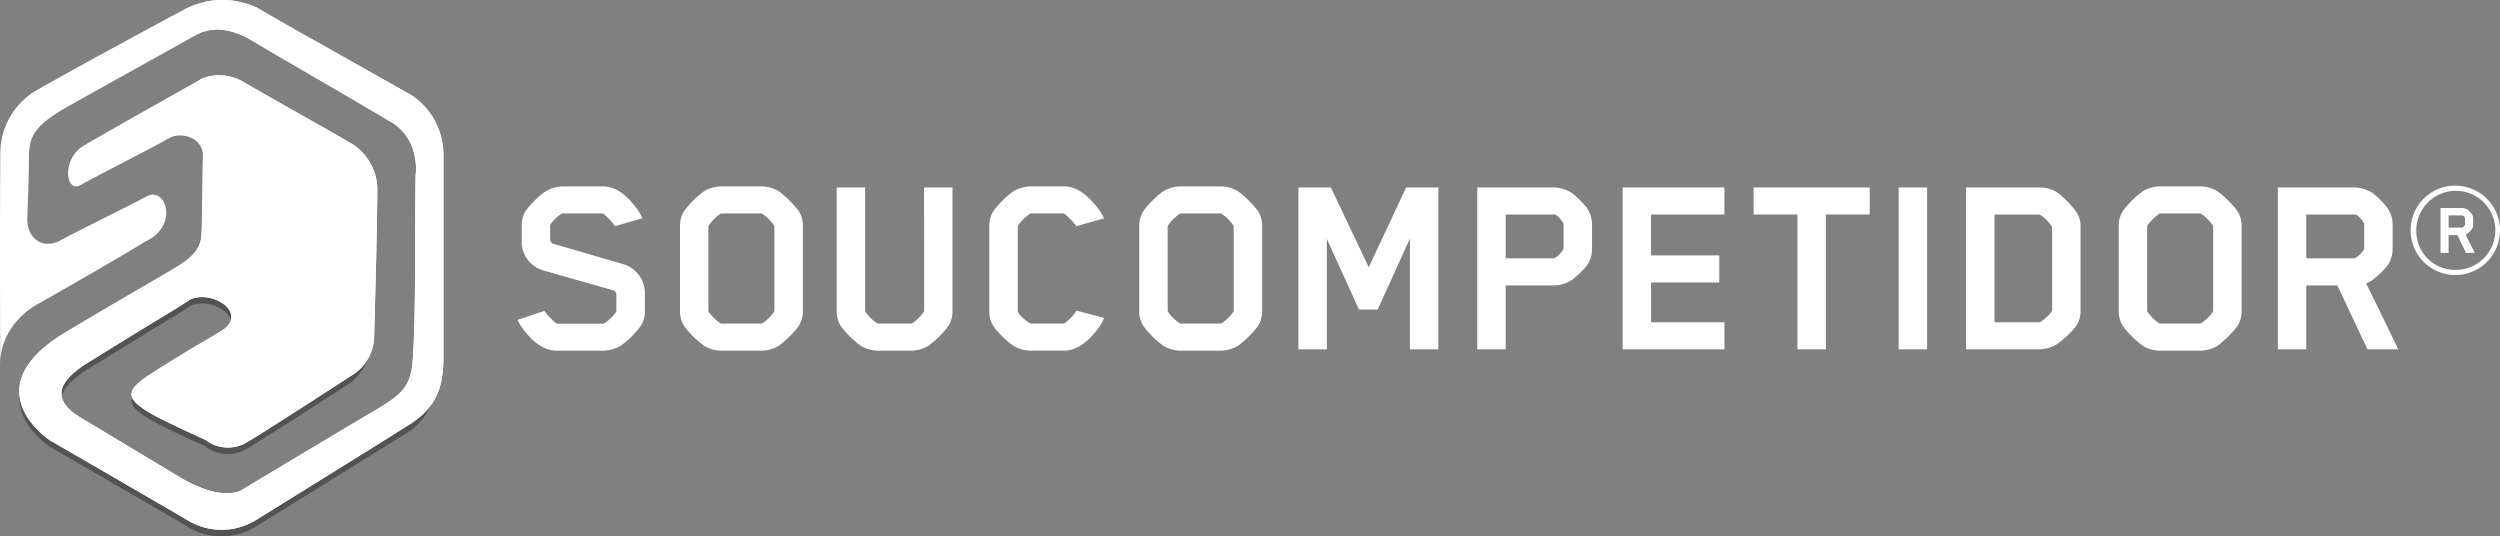 <svg xmlns="http://www.w3.org/2000/svg" xmlns:xlink="http://www.w3.org/1999/xlink" width="312" height="66.936" viewBox="0 0 312 66.936">
  <rect x="0" y="0" width="312" height="66.936" fill="#808080" stroke="none"/>
  <defs>
    <clipPath id="clip-path">
      <path id="Caminho_611" data-name="Caminho 611" d="M51.427,11.923c-3-1.7-14.349-8.052-19.384-11a10.28,10.28,0,0,0-8.98.214c-1.321.717-12.41,6.645-18.832,10.326A9.137,9.137,0,0,0,.039,19.046C-.027,29.756,0,35.712.031,45.514.016,40.177,4.877,37.86,4.877,37.86s10.864-6.173,13.183-7.685c4.291-1.858,2.726-6.975.235-5.671C16.462,25.535,10.6,28.354,7.6,29.971c-2.133,1.2-4.236-.063-4.192-2.707.052-1.83.194-4.7.2-7.376.011-2.932.558-4.209,5.378-6.89,5.379-2.993,5.137-2.875,15.432-8.592,1.321-.734,3.246-1.3,6.491.34,3.693,2.22,13.256,7.7,17.593,10.307,4.182,2.187,3.344,7.227,3.368,6.659-.122,6.781.066,17.229-.352,23.093-.191,3.4-1.4,4.428-4.507,6.288-1.423.807-16.705,9.973-16.705,9.973s-2.333,1.883-8.165-1.69c0,0-8.2-4.929-12.28-7.383-3.261-2.053-2.944-4.3,1.338-6.877,11.236-6.961,9.451-5.73,12.615-7.777,2.9-1.178,7.174,1.833,3.848,3.939C26.2,42.2,24,43.366,19.5,46.216c-3.572,2.261-4.3,3.216-.879,5.27,1.747,1.051,6.979,3.39,6.979,3.39a4.63,4.63,0,0,0,5.139.369c2.726-1.619,13.1-8.358,13.1-8.358a5.793,5.793,0,0,0,2.85-4.706c.16-5.211.4-15.309.4-18.26a6.787,6.787,0,0,0-3.6-6.224c-2.24-1.333-11.316-6.386-13.454-7.669a6.036,6.036,0,0,0-4.783-.253s-11.885,6.683-14.782,8.387c-2.786,1.628-2.33,5.967-.414,4.942,2.126-1.222,9.423-4.893,11-5.84s4.5.033,4.269,2.285c-.06,4.24-.1,7.6-.15,9.189s-.233,2.882-3.367,4.722c-2.421,1.466-3.98,2.272-13.485,7.92-11.885,7.062-2.254,13.486-2.05,13.6,3.422,1.98,13.954,8.064,16.935,9.823a8.182,8.182,0,0,0,8.844.032s15.712-9.751,19.364-12.026c3.2-2.238,3.923-4.682,3.923-8.291V19.056A8.964,8.964,0,0,0,51.427,11.923Z" transform="translate(0 0)" fill="#fff"/>
    </clipPath>
  </defs>
  <g id="Artwork_2" data-name="Artwork 2" transform="translate(156 33.468)">
    <g id="Grupo_8791" data-name="Grupo 8791" transform="translate(-156 -33.468)">
      <g id="Grupo_8778" data-name="Grupo 8778" transform="translate(64.591 23.173)">
        <g id="Grupo_8774" data-name="Grupo 8774" transform="translate(0 0.086)">
          <path id="Caminho_592" data-name="Caminho 592" d="M146.633,64.743a11.239,11.239,0,0,1-2.466,2.432,4.738,4.738,0,0,1-2.094.609H136.2c-1.993,0-3.412-1.621-4.29-2.8a7.172,7.172,0,0,1-.609-1.047l3.344-1.114a8.209,8.209,0,0,0,1.487,1.554.588.588,0,0,0,.236.033h5.54a.493.493,0,0,0,.2-.033c.507-.27,1.52-1.283,1.52-1.554V60.824a.608.608,0,0,0-.4-.574l-8.783-2.5a3.745,3.745,0,0,1-2.634-3.682V52.245a3.509,3.509,0,0,1,.507-1.925,11.379,11.379,0,0,1,2.5-2.432,4.608,4.608,0,0,1,2.094-.608h5c2.027,0,3.412,1.655,4.29,2.8a6.424,6.424,0,0,1,.675,1.182l-3.412.98a6.842,6.842,0,0,0-1.486-1.555s-.034-.033-.2-.033h-4.763a.5.5,0,0,0-.2.033c-.541.271-1.452,1.217-1.452,1.487v1.689a.584.584,0,0,0,.371.574l8.816,2.567a3.774,3.774,0,0,1,2.635,3.682v2.128A3.288,3.288,0,0,1,146.633,64.743Z" transform="translate(-131.297 -47.279)" fill="#fff"/>
          <path id="Caminho_593" data-name="Caminho 593" d="M187.29,64.743a12.949,12.949,0,0,1-2.466,2.432,4.332,4.332,0,0,1-2.095.609H177.6a4.227,4.227,0,0,1-2.094-.609,12.045,12.045,0,0,1-2.466-2.432,3.409,3.409,0,0,1-.54-1.925V52.245a3.41,3.41,0,0,1,.54-1.925,12.045,12.045,0,0,1,2.466-2.432,4.226,4.226,0,0,1,2.094-.608h5.134a4.332,4.332,0,0,1,2.095.608,12.95,12.95,0,0,1,2.466,2.432,3.414,3.414,0,0,1,.541,1.925V62.818A3.413,3.413,0,0,1,187.29,64.743Zm-11.248-1.959s0,.1.033.136a5.392,5.392,0,0,0,1.487,1.452.367.367,0,0,0,.168.033h4.864a.459.459,0,0,0,.169-.033,5.4,5.4,0,0,0,1.486-1.452.338.338,0,0,0,.034-.136V52.346s0-.135-.034-.169a5.606,5.606,0,0,0-1.486-1.487.372.372,0,0,0-.169-.033H177.73s-.135,0-.168.033a5.6,5.6,0,0,0-1.487,1.487.458.458,0,0,0-.033.169Z" transform="translate(-152.228 -47.279)" fill="#fff"/>
          <path id="Caminho_594" data-name="Caminho 594" d="M223.159,47.553h3.546v15.4a3.409,3.409,0,0,1-.54,1.925,11.244,11.244,0,0,1-2.466,2.432,4.206,4.206,0,0,1-2.061.609h-4.29a4.228,4.228,0,0,1-2.095-.609,12.029,12.029,0,0,1-2.466-2.432,3.409,3.409,0,0,1-.54-1.925v-15.4H215.8V62.889s0,.135.034.169a4.973,4.973,0,0,0,1.486,1.452.455.455,0,0,0,.169.033h4.02a.372.372,0,0,0,.169-.033,5.335,5.335,0,0,0,1.452-1.452.338.338,0,0,0,.034-.136Z" transform="translate(-172.425 -47.418)" fill="#fff"/>
          <path id="Caminho_595" data-name="Caminho 595" d="M264.585,64.979c-.878,1.183-2.4,2.8-4.29,2.8h-4.222a4.227,4.227,0,0,1-2.094-.609,11.1,11.1,0,0,1-2.466-2.4,3.414,3.414,0,0,1-.541-1.925V52.211a3.309,3.309,0,0,1,.541-1.892,12.032,12.032,0,0,1,2.466-2.432,4.608,4.608,0,0,1,2.094-.608H260.3c1.892,0,3.412,1.655,4.29,2.8a10.833,10.833,0,0,1,.709,1.182l-3.445.98a10.166,10.166,0,0,0-1.52-1.555.2.2,0,0,0-.135-.033h-3.986a.352.352,0,0,0-.135.033,5.275,5.275,0,0,0-1.52,1.487,1.362,1.362,0,0,0-.034.372V62.818c0,.4,1.047,1.283,1.554,1.554.034.033.2.033.237.033h3.85a.372.372,0,0,0,.169-.033,5.475,5.475,0,0,0,1.52-1.588l3.445.913A6.221,6.221,0,0,1,264.585,64.979Z" transform="translate(-192.098 -47.279)" fill="#fff"/>
          <path id="Caminho_596" data-name="Caminho 596" d="M303.806,64.743a12.965,12.965,0,0,1-2.466,2.432,4.335,4.335,0,0,1-2.095.609h-5.134a4.225,4.225,0,0,1-2.094-.609,12.018,12.018,0,0,1-2.466-2.432,3.409,3.409,0,0,1-.541-1.925V52.245a3.41,3.41,0,0,1,.541-1.925,12.018,12.018,0,0,1,2.466-2.432,4.225,4.225,0,0,1,2.094-.608h5.134a4.335,4.335,0,0,1,2.095.608,12.966,12.966,0,0,1,2.466,2.432,3.414,3.414,0,0,1,.54,1.925V62.818A3.413,3.413,0,0,1,303.806,64.743Zm-11.249-1.959s0,.1.034.136a5.391,5.391,0,0,0,1.486,1.452.37.37,0,0,0,.169.033h4.864a.455.455,0,0,0,.169-.033,5.4,5.4,0,0,0,1.487-1.452.342.342,0,0,0,.033-.136V52.346s0-.135-.033-.169a5.607,5.607,0,0,0-1.487-1.487.369.369,0,0,0-.169-.033h-4.864s-.135,0-.169.033a5.6,5.6,0,0,0-1.486,1.487.452.452,0,0,0-.034.169Z" transform="translate(-211.424 -47.279)" fill="#fff"/>
          <path id="Caminho_597" data-name="Caminho 597" d="M343.3,67.753V53.937l-4.019,8.85h-2.331l-4.02-8.817V67.753h-3.547v-20.2h4.054l4.729,9.965,4.662-9.965h4.02v20.2Z" transform="translate(-231.935 -47.418)" fill="#fff"/>
          <path id="Caminho_598" data-name="Caminho 598" d="M388.48,57.248a11.421,11.421,0,0,1-1.824,1.79,4.181,4.181,0,0,1-2.4.743h-5.945v7.972h-3.547v-20.2h9.492a4.365,4.365,0,0,1,2.4.743,11.816,11.816,0,0,1,1.824,1.858,3.765,3.765,0,0,1,.608,2.061v2.973A3.682,3.682,0,0,1,388.48,57.248Zm-2.939-5a.768.768,0,0,0-.033-.237c-.2-.371-.743-1.047-1.081-1.081h-6.114V56.4h5.945c.3,0,.979-.641,1.25-1.114a.355.355,0,0,0,.033-.136Z" transform="translate(-254.992 -47.418)" fill="#fff"/>
          <path id="Caminho_599" data-name="Caminho 599" d="M411.636,67.753v-20.2h12.7v3.378h-9.155v5.1H423.7V59.41h-8.513v4.966h9.155v3.378Z" transform="translate(-273.724 -47.418)" fill="#fff"/>
          <path id="Caminho_600" data-name="Caminho 600" d="M453.887,50.931V67.753H450.34V50.931h-5.472V47.553H459.36v3.378Z" transform="translate(-290.608 -47.418)" fill="#fff"/>
          <path id="Caminho_601" data-name="Caminho 601" d="M481.67,67.753v-20.2h3.547v20.2Z" transform="translate(-309.305 -47.418)" fill="#fff"/>
          <path id="Caminho_602" data-name="Caminho 602" d="M512.548,64.78a10.462,10.462,0,0,1-2.5,2.364,4.449,4.449,0,0,1-2.027.609h-9.256v-20.2h9.256a4.126,4.126,0,0,1,2.06.574,11.979,11.979,0,0,1,2.432,2.466,3.164,3.164,0,0,1,.541,1.925V62.855A3.439,3.439,0,0,1,512.548,64.78Zm-4.763-.4s.2,0,.237-.034c.473-.27,1.486-1.148,1.486-1.554V52.62a.458.458,0,0,0-.034-.169,4.4,4.4,0,0,0-1.487-1.486.824.824,0,0,0-.3-.034h-5.371V64.376Z" transform="translate(-317.991 -47.418)" fill="#fff"/>
          <path id="Caminho_603" data-name="Caminho 603" d="M552.286,64.743a12.949,12.949,0,0,1-2.466,2.432,4.332,4.332,0,0,1-2.095.609h-5.134a4.227,4.227,0,0,1-2.094-.609,12.044,12.044,0,0,1-2.466-2.432,3.409,3.409,0,0,1-.54-1.925V52.245a3.41,3.41,0,0,1,.54-1.925,12.044,12.044,0,0,1,2.466-2.432,4.227,4.227,0,0,1,2.094-.608h5.134a4.332,4.332,0,0,1,2.095.608,12.95,12.95,0,0,1,2.466,2.432,3.414,3.414,0,0,1,.541,1.925V62.818A3.414,3.414,0,0,1,552.286,64.743Zm-11.248-1.959s0,.1.033.136a5.391,5.391,0,0,0,1.487,1.452.368.368,0,0,0,.168.033h4.864a.458.458,0,0,0,.169-.033,5.4,5.4,0,0,0,1.486-1.452.338.338,0,0,0,.034-.136V52.346s0-.135-.034-.169a5.6,5.6,0,0,0-1.486-1.487.372.372,0,0,0-.169-.033h-4.864s-.135,0-.168.033a5.6,5.6,0,0,0-1.487,1.487.458.458,0,0,0-.033.169Z" transform="translate(-337.665 -47.279)" fill="#fff"/>
          <path id="Caminho_604" data-name="Caminho 604" d="M591.576,57.248a11.421,11.421,0,0,1-1.824,1.79,3.169,3.169,0,0,1-.878.473l4.02,8.242h-3.852l-3.75-7.972h-3.884v7.972h-3.547v-20.2h9.492a4.366,4.366,0,0,1,2.4.743,11.816,11.816,0,0,1,1.824,1.858,3.765,3.765,0,0,1,.608,2.061v2.973A3.681,3.681,0,0,1,591.576,57.248Zm-2.939-5a.768.768,0,0,0-.033-.237c-.2-.371-.743-1.047-1.081-1.081h-6.114V56.4h5.945c.3,0,.979-.641,1.25-1.114a.355.355,0,0,0,.033-.136Z" transform="translate(-358.176 -47.418)" fill="#fff"/>
        </g>
        <g id="Grupo_8777" data-name="Grupo 8777" transform="translate(236.253 0)">
          <g id="Grupo_8775" data-name="Grupo 8775">
            <path id="Caminho_605" data-name="Caminho 605" d="M617.084,47.1a5.578,5.578,0,1,1-5.546,5.578A5.56,5.56,0,0,1,617.084,47.1Zm0,10.509a4.932,4.932,0,1,0-4.837-4.931A4.833,4.833,0,0,0,617.084,57.613Z" transform="translate(-611.538 -47.104)" fill="#fff"/>
          </g>
          <g id="Grupo_8776" data-name="Grupo 8776" transform="translate(3.736 2.776)">
            <path id="Caminho_606" data-name="Caminho 606" d="M623.023,55.436a3.207,3.207,0,0,1-.517.5.914.914,0,0,1-.249.131l1.14,2.287H622.3l-1.064-2.212h-1.1v2.212h-1.006v-5.6h2.693a1.259,1.259,0,0,1,.681.206,3.309,3.309,0,0,1,.517.516,1.027,1.027,0,0,1,.173.572v.825A1,1,0,0,1,623.023,55.436Zm-.833-1.387a.205.205,0,0,0-.01-.066c-.058-.1-.211-.29-.307-.3h-1.735V55.2h1.687c.086,0,.278-.178.355-.309a.093.093,0,0,0,.01-.037Z" transform="translate(-619.132 -52.747)" fill="#fff"/>
          </g>
        </g>
      </g>
      <g id="Grupo_8790" data-name="Grupo 8790">
        <g id="Grupo_8785" data-name="Grupo 8785" transform="translate(2.401 31.308)" opacity="0.7">
          <g id="Grupo_8784" data-name="Grupo 8784">
            <g id="Grupo_8783" data-name="Grupo 8783">
              <g id="Grupo_8782" data-name="Grupo 8782">
                <g id="Grupo_8781" data-name="Grupo 8781">
                  <g id="Grupo_8780" data-name="Grupo 8780">
                    <g id="Grupo_8779" data-name="Grupo 8779">
                      <path id="Caminho_607" data-name="Caminho 607" d="M53.488,80.571c-.632,1.516-1.869,2.4-3.989,3.671-1.423.807-16.705,9.973-16.705,9.973s-2.333,1.884-8.165-1.689c0,0-8.2-4.929-12.28-7.383-3.261-2.053-2.944-4.3,1.338-6.877,11.236-6.961,9.451-5.73,12.615-7.777,2.9-1.178,7.174,1.832,3.848,3.939-1.467.921-3.669,2.086-8.172,4.937-3.572,2.261-4.3,3.216-.879,5.27,1.747,1.051,6.979,3.39,6.979,3.39a4.629,4.629,0,0,0,5.139.369c2.726-1.618,13.1-8.357,13.1-8.357A7.978,7.978,0,0,0,48.551,76.9c-1.026-.763-1.813-1.283-2.853-2.026-3.81-2.723-8.007-4.75-11.973-7.22a70.149,70.149,0,0,1-6.347-4.016c-.352.913-1.161,1.837-3.085,2.967-2.421,1.466-3.98,2.272-13.485,7.92-11.885,7.062-2.254,13.486-2.05,13.6,3.422,1.98,13.954,8.065,16.935,9.823a8.182,8.182,0,0,0,8.844.032S50.247,88.237,53.9,85.962a8.546,8.546,0,0,0,2.56-3.557C55.316,81.7,54.585,81.34,53.488,80.571Z" transform="translate(-4.881 -63.642)" fill="#404041"/>
                    </g>
                  </g>
                </g>
              </g>
            </g>
          </g>
        </g>
        <g id="Grupo_8789" data-name="Grupo 8789">
          <g id="Grupo_8788" data-name="Grupo 8788">
            <path id="Caminho_608" data-name="Caminho 608" d="M51.427,11.923c-3-1.7-14.349-8.052-19.384-11a10.28,10.28,0,0,0-8.98.214c-1.321.717-12.41,6.645-18.832,10.326A9.137,9.137,0,0,0,.039,19.046C-.027,29.756,0,35.712.031,45.514.016,40.177,4.877,37.86,4.877,37.86s10.864-6.173,13.183-7.685c4.291-1.858,2.726-6.975.235-5.671C16.462,25.535,10.6,28.354,7.6,29.971c-2.133,1.2-4.236-.063-4.192-2.707.052-1.83.194-4.7.2-7.376.011-2.932.558-4.209,5.378-6.89,5.379-2.993,5.137-2.875,15.432-8.592,1.321-.734,3.246-1.3,6.491.34,3.693,2.22,13.256,7.7,17.593,10.307,4.182,2.187,3.344,7.227,3.368,6.659-.122,6.781.066,17.229-.352,23.093-.191,3.4-1.4,4.428-4.507,6.288-1.423.807-16.705,9.973-16.705,9.973s-2.333,1.883-8.165-1.69c0,0-8.2-4.929-12.28-7.383-3.261-2.053-2.944-4.3,1.338-6.877,11.236-6.961,9.451-5.73,12.615-7.777,2.9-1.178,7.174,1.833,3.848,3.939C26.2,42.2,24,43.366,19.5,46.216c-3.572,2.261-4.3,3.216-.879,5.27,1.747,1.051,6.979,3.39,6.979,3.39a4.63,4.63,0,0,0,5.139.369c2.726-1.619,13.1-8.358,13.1-8.358a5.793,5.793,0,0,0,2.85-4.706c.16-5.211.4-15.309.4-18.26a6.787,6.787,0,0,0-3.6-6.224c-2.24-1.333-11.316-6.386-13.454-7.669a6.036,6.036,0,0,0-4.783-.253s-11.885,6.683-14.782,8.387c-2.786,1.628-2.33,5.967-.414,4.942,2.126-1.222,9.423-4.893,11-5.84s4.5.033,4.269,2.285c-.06,4.24-.1,7.6-.15,9.189s-.233,2.882-3.367,4.722c-2.421,1.466-3.98,2.272-13.485,7.92-11.885,7.062-2.254,13.486-2.05,13.6,3.422,1.98,13.954,8.064,16.935,9.823a8.182,8.182,0,0,0,8.844.032s15.712-9.751,19.364-12.026c3.2-2.238,3.923-4.682,3.923-8.291V19.056A8.964,8.964,0,0,0,51.427,11.923Z" transform="translate(0 0)" fill="#fff"/>
            <g id="Grupo_8787" data-name="Grupo 8787" clip-path="url(#clip-path)">
              <g id="Grupo_8786" data-name="Grupo 8786" transform="translate(-4.358 -1.645)">
                <path id="Caminho_609" data-name="Caminho 609" d="M51.064,82.109,23.513,101.034-8.858,80.721,19.465,63.642Z" transform="translate(8.858 -30.689)" fill="#fff"/>
                <path id="Caminho_610" data-name="Caminho 610" d="M80.314,48.076l-.222-36.827L50.284-3.344,48.715,29.61Z" transform="translate(-20.392 3.344)" fill="#fff"/>
              </g>
            </g>
          </g>
        </g>
      </g>
    </g>
  </g>
</svg>

